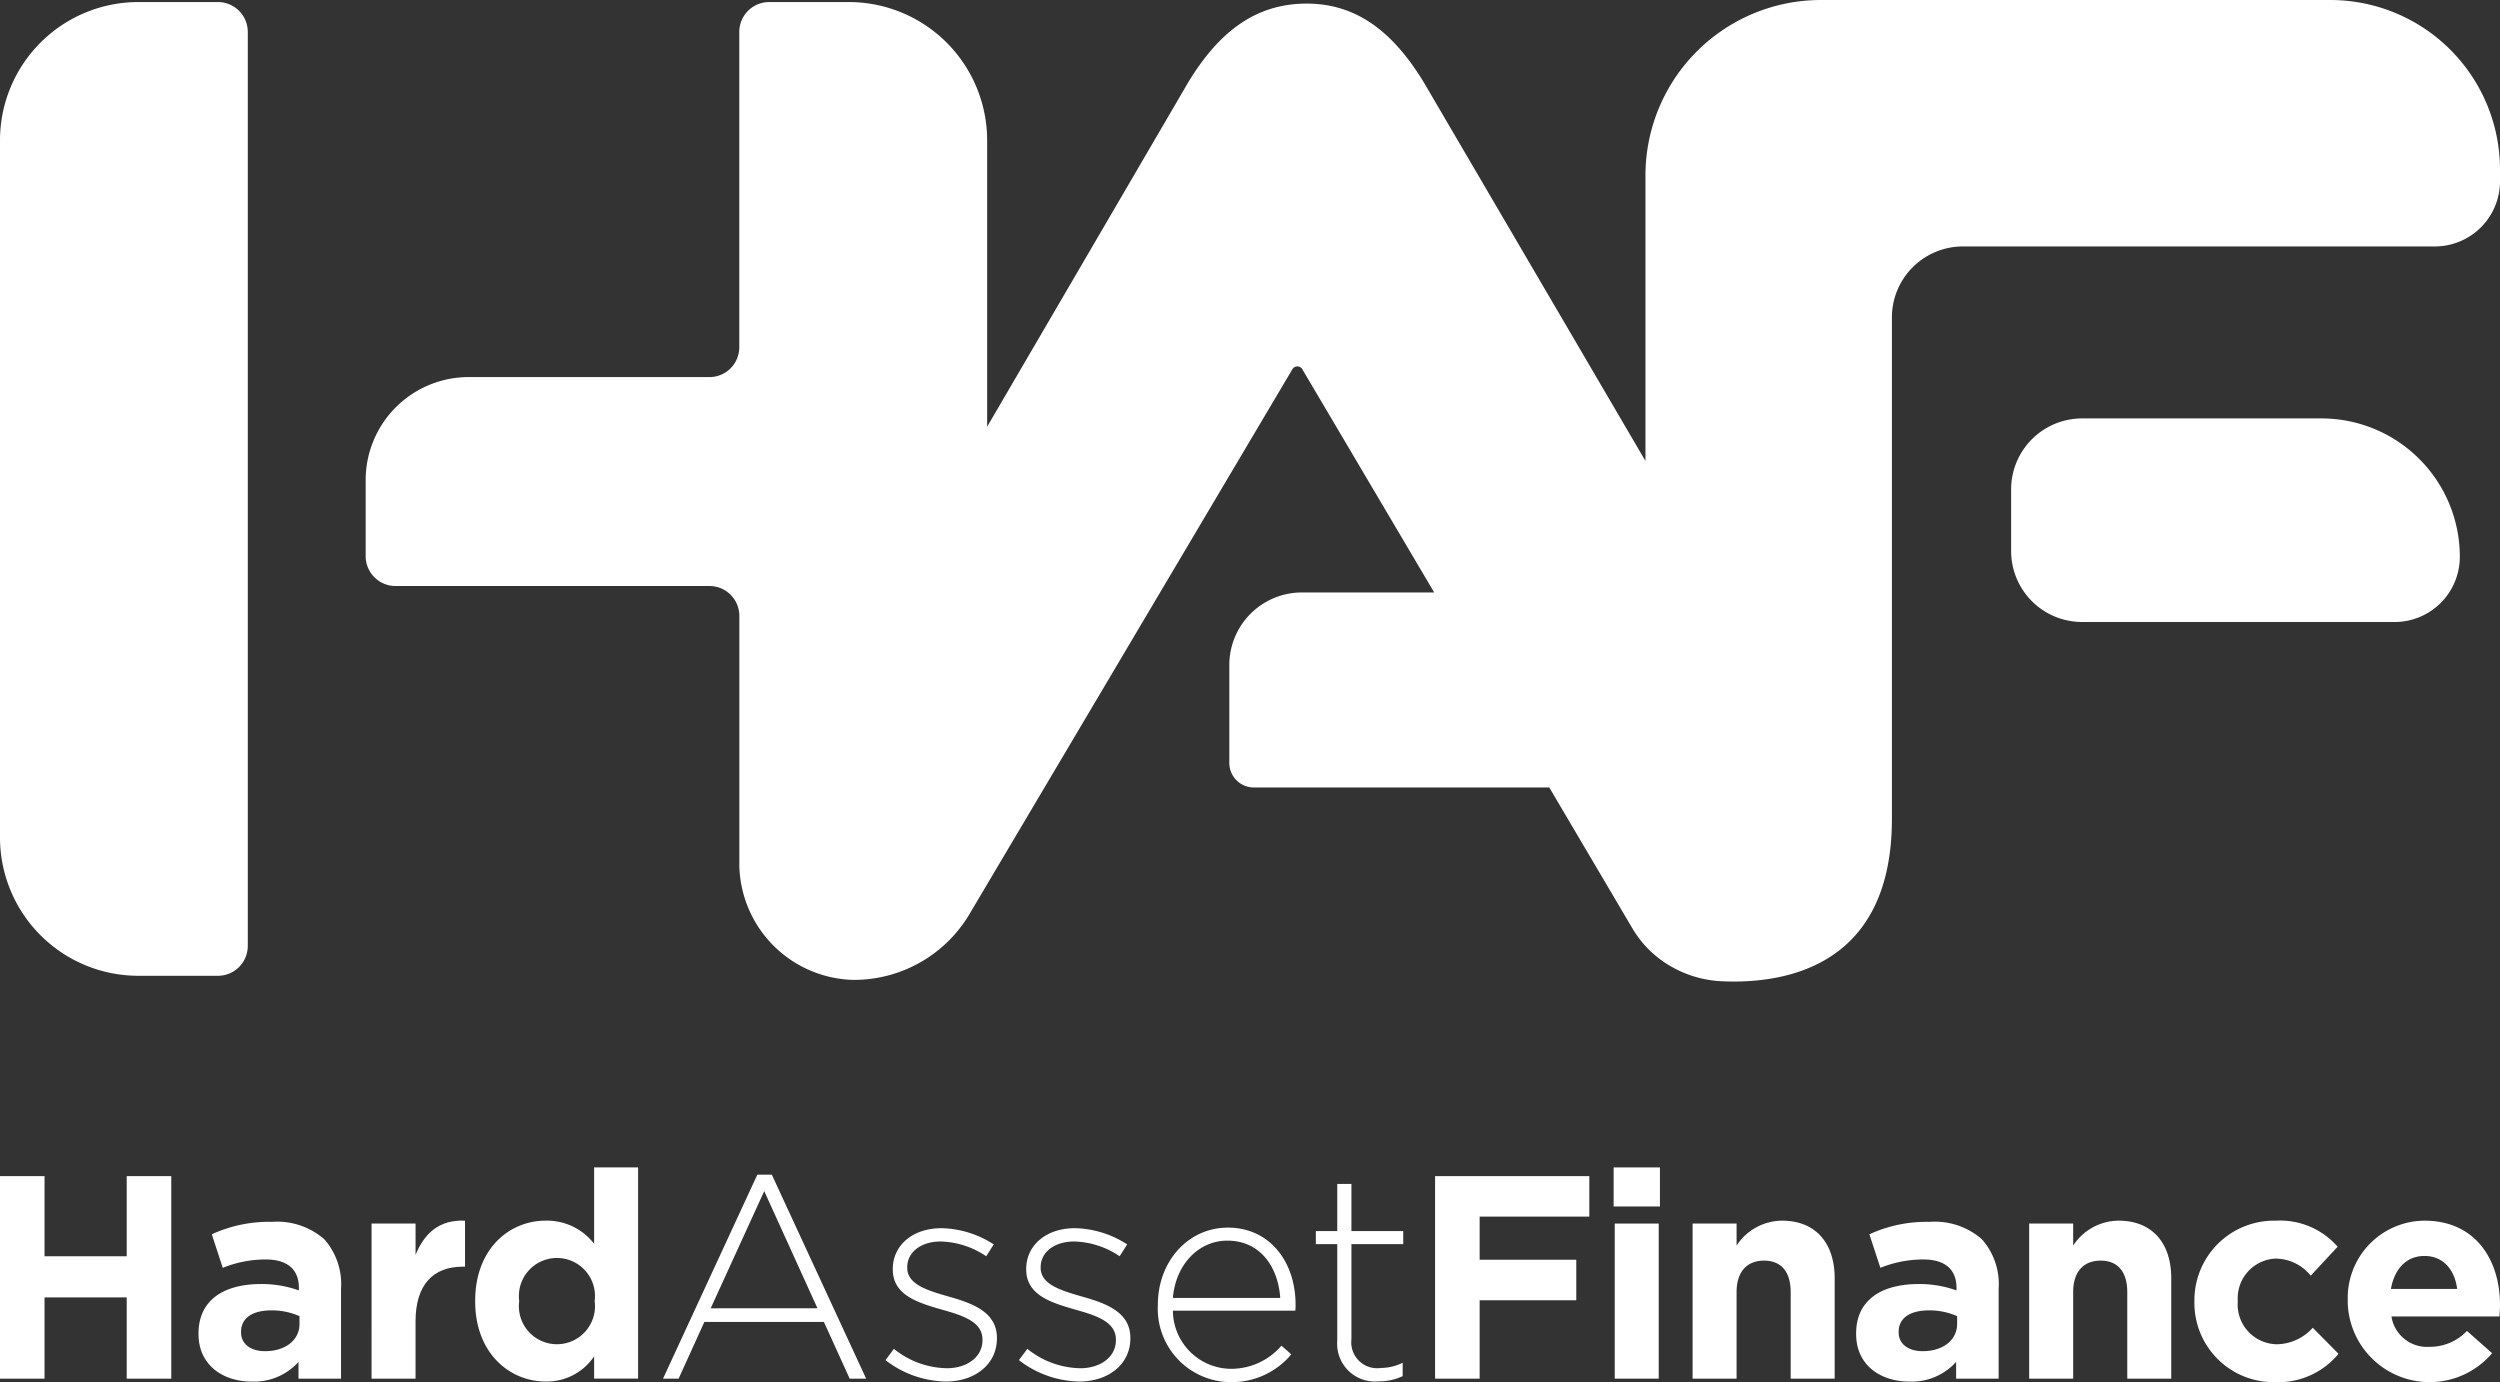 <svg xmlns="http://www.w3.org/2000/svg" width="224.501" height="124.116" viewBox="0 0 224.501 124.116">
  <rect x="0" y="0" width="224.501" height="124.116" fill="#333333" stroke="none"/>
  <g id="Group_6442" data-name="Group 6442" transform="translate(-52 -38.233)">
    <g id="Group_6462" data-name="Group 6462" transform="translate(52 38.233)">
      <path id="Path_1786" data-name="Path 1786" d="M1541.552,342.345H1520.06a6.376,6.376,0,0,0-6.376,6.376v5.53h0a6.375,6.375,0,0,0,6.376,6.375h28.061a5.856,5.856,0,0,0,5.856-5.856h0A12.425,12.425,0,0,0,1541.552,342.345Z" transform="translate(-1333.084 -304.77)" fill="#fff"/>
      <path id="Path_1787" data-name="Path 1787" d="M431.554,121.66a9.443,9.443,0,0,0,2.548,2.786,10.057,10.057,0,0,0,5.477,1.906c5.518.244,15.244-1.22,15.244-14.581V66.741a6.377,6.377,0,0,1,6.377-6.377h42.373a5.857,5.857,0,0,0,5.857-5.857V53.469h0a15.236,15.236,0,0,0-15.236-15.235H448.446a15.755,15.755,0,0,0-15.754,15.755v25.64L412.771,45.6c-2.625-4.3-5.849-7.044-10.5-7.044-4.775,0-8,2.746-10.623,7.044L373.575,76.551V50.843A12.425,12.425,0,0,0,361.15,38.418H354a2.682,2.682,0,0,0-2.682,2.682V69.413h0a2.681,2.681,0,0,1-2.682,2.682H327.017a9.251,9.251,0,0,0-9.251,9.251v6.83a2.682,2.682,0,0,0,2.682,2.682h28.194a2.681,2.681,0,0,1,2.681,2.682v22.493h0a10.5,10.5,0,0,0,10.194,10.194,12.07,12.07,0,0,0,10.591-6.111L400.987,71.39a.516.516,0,0,1,.889,0l11.845,20.046H401.842a6.52,6.52,0,0,0-6.52,6.52h0v8.791a2.2,2.2,0,0,0,2.2,2.2h26.533Z" transform="translate(-284.929 -38.233)" fill="#fff"/>
      <path id="Path_1788" data-name="Path 1788" d="M71.57,39.732H64.424A12.425,12.425,0,0,0,52,52.156v62.592a12.425,12.425,0,0,0,12.424,12.425H71.57a2.682,2.682,0,0,0,2.681-2.682V42.414h0A2.681,2.681,0,0,0,71.57,39.732Z" transform="translate(-52 -39.547)" fill="#fff"/>
    </g>
    <g id="Group_6444" data-name="Group 6444" transform="translate(52 143.068)">
      <path id="Path_1767" data-name="Path 1767" d="M52,893.027h4v7.2h7.379v-7.2h4v18.189h-4v-7.3H56v7.3H52Z" transform="translate(-52 -892.247)" fill="#fff"/>
      <path id="Path_1768" data-name="Path 1768" d="M196.287,936.326v-.052c0-3.039,2.313-4.443,5.613-4.443a9.9,9.9,0,0,1,3.4.573v-.234c0-1.637-1.013-2.546-2.988-2.546a10.244,10.244,0,0,0-3.846.753l-.988-3.013a12.29,12.29,0,0,1,5.4-1.117,6.435,6.435,0,0,1,4.7,1.559,6.074,6.074,0,0,1,1.507,4.443v8.081h-3.819v-1.507a5.353,5.353,0,0,1-4.209,1.767C198.443,940.587,196.287,939.08,196.287,936.326Zm9.069-.91v-.7a6.119,6.119,0,0,0-2.521-.52c-1.687,0-2.728.675-2.728,1.923v.052c0,1.065.884,1.689,2.158,1.689,1.844,0,3.091-1.014,3.091-2.443Z" transform="translate(-178.46 -921.359)" fill="#fff"/>
      <path id="Path_1769" data-name="Path 1769" d="M322.061,925.634h3.949v2.808c.8-1.923,2.1-3.17,4.443-3.067v4.132h-.209c-2.624,0-4.235,1.585-4.235,4.911v5.144h-3.949Z" transform="translate(-288.693 -920.594)" fill="#fff"/>
      <path id="Path_1770" data-name="Path 1770" d="M397.364,898.746v-.052c0-4.651,3.039-7.2,6.341-7.2a5.346,5.346,0,0,1,4.339,2.079v-6.86h3.949v18.968h-3.949v-2a5.112,5.112,0,0,1-4.339,2.26C400.456,905.943,397.364,903.4,397.364,898.746Zm10.732,0v-.052a3.418,3.418,0,1,0-6.782,0v.052a3.418,3.418,0,1,0,6.782,0Z" transform="translate(-354.692 -886.715)" fill="#fff"/>
      <path id="Path_1771" data-name="Path 1771" d="M542.332,891.974h1.3l8.471,18.318h-1.48l-2.313-5.093H537.575l-2.313,5.093h-1.4Zm5.4,12-4.781-10.522-4.808,10.523Z" transform="translate(-474.323 -891.324)" fill="#fff"/>
      <path id="Path_1772" data-name="Path 1772" d="M695.6,942.732l.753-1.013a7.765,7.765,0,0,0,4.755,1.741c1.793,0,3.2-.988,3.2-2.521v-.051c0-1.56-1.663-2.132-3.508-2.652-2.157-.623-4.546-1.273-4.546-3.638v-.051c0-2.131,1.792-3.663,4.365-3.663a8.936,8.936,0,0,1,4.7,1.455l-.675,1.065a7.613,7.613,0,0,0-4.079-1.326c-1.82,0-3.015.989-3.015,2.312v.052c0,1.482,1.793,2.027,3.69,2.573,2.13.6,4.365,1.378,4.365,3.716v.052c0,2.364-2.027,3.871-4.573,3.871A9.073,9.073,0,0,1,695.6,942.732Z" transform="translate(-616.081 -925.427)" fill="#fff"/>
      <path id="Path_1773" data-name="Path 1773" d="M792.565,942.732l.753-1.013a7.767,7.767,0,0,0,4.755,1.741c1.793,0,3.2-.988,3.2-2.521v-.051c0-1.56-1.663-2.132-3.508-2.652-2.157-.623-4.547-1.273-4.547-3.638v-.051c0-2.131,1.792-3.663,4.366-3.663a8.932,8.932,0,0,1,4.7,1.455l-.675,1.065a7.609,7.609,0,0,0-4.079-1.326c-1.819,0-3.015.989-3.015,2.312v.052c0,1.482,1.793,2.027,3.69,2.573,2.131.6,4.366,1.378,4.366,3.716v.052c0,2.364-2.027,3.871-4.573,3.871A9.074,9.074,0,0,1,792.565,942.732Z" transform="translate(-701.064 -925.427)" fill="#fff"/>
      <path id="Path_1774" data-name="Path 1774" d="M893.527,937.426v-.052c0-3.846,2.7-6.911,6.288-6.911,3.715,0,6.079,3.013,6.079,6.937a3.4,3.4,0,0,1-.025.52H894.878a5.255,5.255,0,0,0,5.2,5.223,5.955,5.955,0,0,0,4.548-2.078l.884.779a6.969,6.969,0,0,1-5.483,2.495A6.586,6.586,0,0,1,893.527,937.426Zm10.991-.65c-.181-2.676-1.714-5.144-4.754-5.144-2.623,0-4.652,2.208-4.885,5.144Z" transform="translate(-789.551 -925.057)" fill="#fff"/>
      <path id="Path_1775" data-name="Path 1775" d="M1010.275,912.791v-8.679h-1.923v-1.169h1.923v-4.235h1.273v4.235h4.652v1.169h-4.652v8.549a2.325,2.325,0,0,0,2.65,2.573,4.448,4.448,0,0,0,1.95-.467v1.2a4.869,4.869,0,0,1-2.157.468A3.388,3.388,0,0,1,1010.275,912.791Z" transform="translate(-890.189 -897.226)" fill="#fff"/>
      <path id="Path_1776" data-name="Path 1776" d="M1095.018,893.027h13.85v3.638h-9.849v3.871h8.679v3.638h-8.679v7.042h-4Z" transform="translate(-966.147 -892.247)" fill="#fff"/>
      <path id="Path_1777" data-name="Path 1777" d="M1224.786,886.715h4.157v3.508h-4.157Zm.1,5.041h3.949v13.927h-3.949Z" transform="translate(-1079.881 -886.715)" fill="#fff"/>
      <path id="Path_1778" data-name="Path 1778" d="M1282.2,925.669h3.949v1.975a4.924,4.924,0,0,1,4.079-2.235c2.988,0,4.729,1.975,4.729,5.172V939.6h-3.949v-7.769c0-1.871-.883-2.833-2.392-2.833s-2.467.962-2.467,2.833V939.6H1282.2Z" transform="translate(-1130.203 -920.628)" fill="#fff"/>
      <path id="Path_1779" data-name="Path 1779" d="M1401.033,936.326v-.052c0-3.039,2.312-4.443,5.613-4.443a9.9,9.9,0,0,1,3.4.573v-.234c0-1.637-1.013-2.546-2.988-2.546a10.245,10.245,0,0,0-3.846.753l-.988-3.013a12.292,12.292,0,0,1,5.4-1.117,6.434,6.434,0,0,1,4.7,1.559,6.074,6.074,0,0,1,1.507,4.443v8.081h-3.819v-1.507a5.354,5.354,0,0,1-4.209,1.767C1403.188,940.587,1401.033,939.08,1401.033,936.326Zm9.069-.91v-.7a6.123,6.123,0,0,0-2.522-.52c-1.687,0-2.728.675-2.728,1.923v.052c0,1.065.884,1.689,2.158,1.689,1.844,0,3.092-1.014,3.092-2.443Z" transform="translate(-1234.352 -921.359)" fill="#fff"/>
      <path id="Path_1780" data-name="Path 1780" d="M1526.811,925.669h3.949v1.975a4.923,4.923,0,0,1,4.079-2.235c2.988,0,4.729,1.975,4.729,5.172V939.6h-3.949v-7.769c0-1.871-.883-2.833-2.392-2.833s-2.467.962-2.467,2.833V939.6h-3.949Z" transform="translate(-1344.589 -920.628)" fill="#fff"/>
      <path id="Path_1781" data-name="Path 1781" d="M1646.9,932.712v-.052a7.152,7.152,0,0,1,7.3-7.25,6.85,6.85,0,0,1,5.561,2.34l-2.417,2.6a4.067,4.067,0,0,0-3.171-1.533,3.559,3.559,0,0,0-3.379,3.793v.052a3.569,3.569,0,0,0,3.534,3.846,4.413,4.413,0,0,0,3.2-1.482l2.313,2.339a7.016,7.016,0,0,1-5.691,2.546A7.112,7.112,0,0,1,1646.9,932.712Z" transform="translate(-1449.841 -920.628)" fill="#fff"/>
      <path id="Path_1782" data-name="Path 1782" d="M1758.381,932.712v-.052a6.935,6.935,0,0,1,6.886-7.25c4.651,0,6.782,3.612,6.782,7.561,0,.312-.027.675-.052,1.04H1762.3a3.23,3.23,0,0,0,3.4,2.728,4.568,4.568,0,0,0,3.379-1.429l2.26,2a7.357,7.357,0,0,1-12.967-4.6Zm9.822-1.17c-.233-1.767-1.273-2.963-2.936-2.963-1.637,0-2.7,1.17-3.015,2.963Z" transform="translate(-1547.547 -920.628)" fill="#fff"/>
    </g>
  </g>
</svg>
